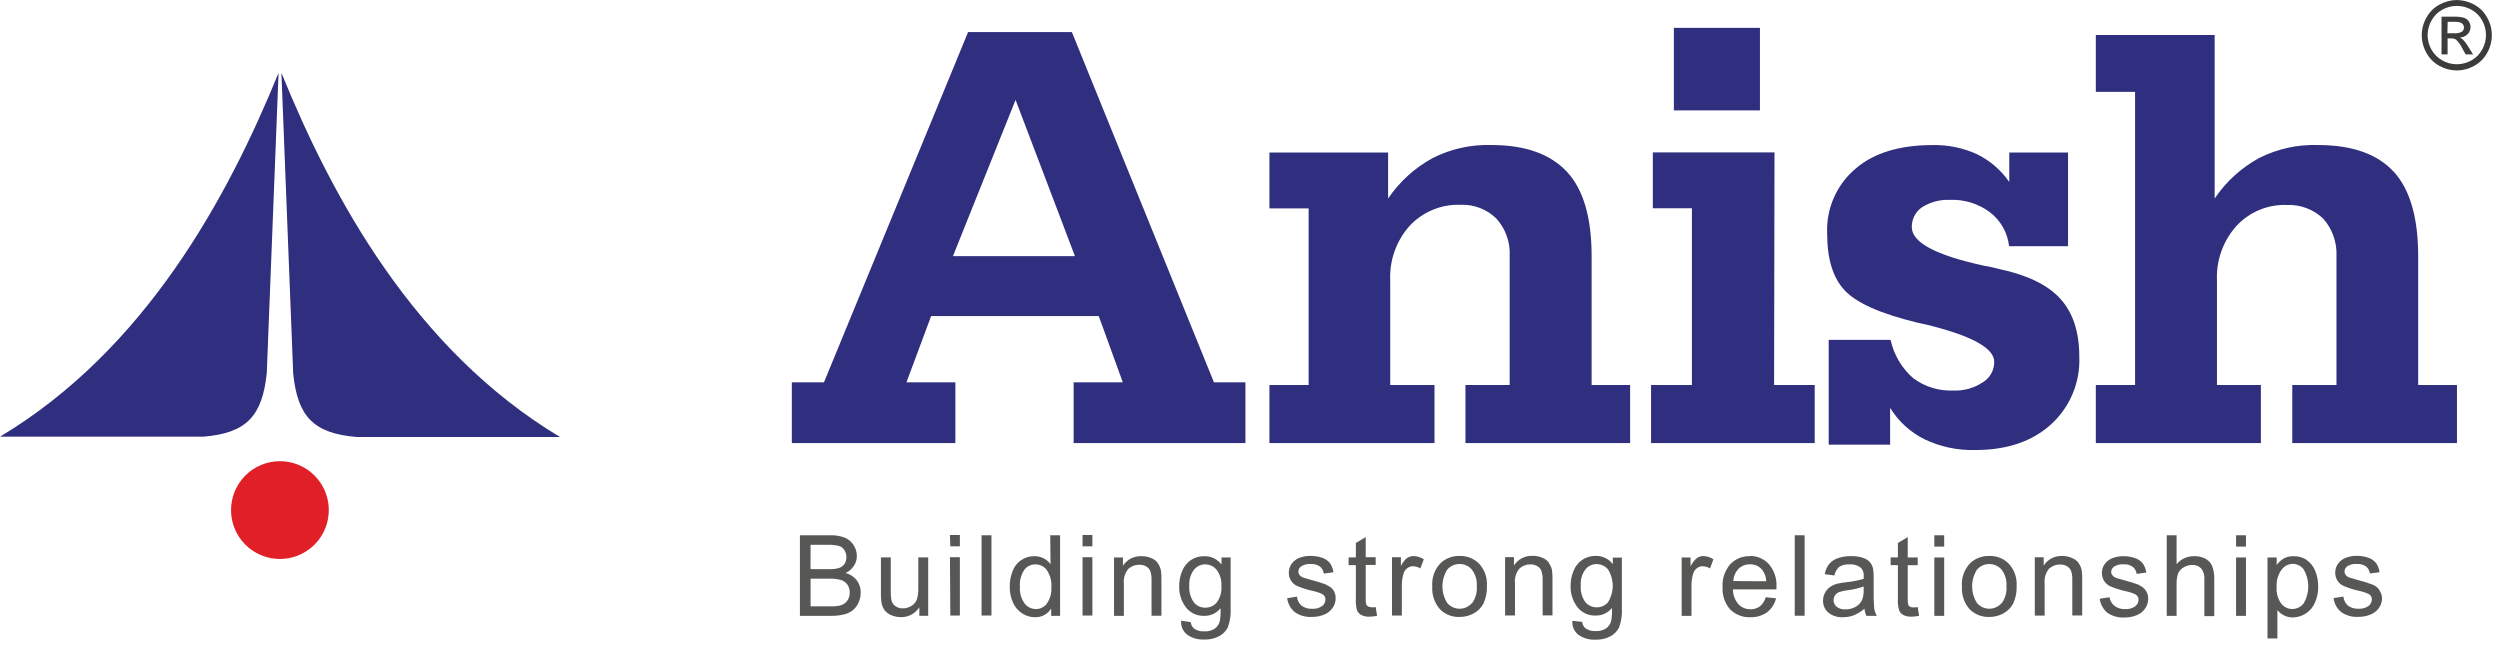 <svg width="236" height="61" viewBox="0 0 236 61" fill="none" xmlns="http://www.w3.org/2000/svg">
<g id="color">
<path id="Vector" fill-rule="evenodd" clip-rule="evenodd" d="M26.424 43.538C27.337 43.538 28.229 43.809 28.988 44.316C29.746 44.823 30.338 45.543 30.687 46.386C31.036 47.23 31.127 48.157 30.949 49.052C30.771 49.947 30.332 50.769 29.687 51.414C29.041 52.06 28.219 52.499 27.324 52.677C26.429 52.855 25.502 52.764 24.659 52.415C23.816 52.065 23.095 51.474 22.588 50.715C22.081 49.957 21.811 49.065 21.811 48.152C21.81 47.546 21.929 46.946 22.16 46.386C22.392 45.825 22.732 45.317 23.16 44.888C23.589 44.459 24.098 44.12 24.658 43.888C25.218 43.656 25.818 43.538 26.424 43.538Z" fill="#E11F26"/>
<path id="Vector_2" d="M231.921 0C232.491 0.008 233.051 0.155 233.552 0.429C234.074 0.706 234.502 1.132 234.782 1.653C235.078 2.159 235.231 2.736 235.227 3.323C235.231 3.908 235.079 4.484 234.787 4.992C234.507 5.508 234.084 5.933 233.568 6.217C233.067 6.5 232.5 6.65 231.924 6.65C231.348 6.65 230.781 6.5 230.279 6.217C229.761 5.935 229.336 5.51 229.055 4.992C228.765 4.484 228.613 3.908 228.615 3.323C228.615 2.737 228.768 2.161 229.061 1.653C229.345 1.133 229.774 0.708 230.296 0.429C230.795 0.155 231.353 0.008 231.921 0ZM231.921 0.557C231.448 0.559 230.983 0.679 230.569 0.907C230.132 1.139 229.773 1.495 229.539 1.931C229.297 2.351 229.168 2.827 229.166 3.311C229.169 3.791 229.293 4.262 229.528 4.681C229.767 5.113 230.124 5.468 230.558 5.705C230.974 5.94 231.443 6.065 231.921 6.066C232.403 6.064 232.875 5.939 233.296 5.705C233.726 5.467 234.079 5.112 234.314 4.681C234.552 4.261 234.677 3.788 234.677 3.306C234.677 2.824 234.552 2.35 234.314 1.931C234.078 1.497 233.72 1.141 233.285 0.907C232.868 0.68 232.401 0.559 231.927 0.557M230.48 5.137V1.575H231.699C232.006 1.565 232.314 1.601 232.611 1.681C232.794 1.743 232.95 1.865 233.056 2.026C233.161 2.178 233.218 2.358 233.218 2.543C233.22 2.67 233.197 2.796 233.15 2.913C233.104 3.031 233.034 3.138 232.945 3.228C232.745 3.424 232.479 3.537 232.199 3.545C232.313 3.589 232.417 3.656 232.506 3.74C232.709 3.953 232.884 4.19 233.029 4.447L233.457 5.137H232.761L232.45 4.58C232.301 4.267 232.098 3.982 231.849 3.74C231.71 3.655 231.549 3.615 231.387 3.623H231.053V5.131L230.48 5.137ZM231.036 3.139H231.732C231.971 3.158 232.209 3.104 232.416 2.983C232.475 2.938 232.522 2.88 232.554 2.813C232.586 2.746 232.602 2.673 232.6 2.599C232.598 2.496 232.567 2.396 232.511 2.31C232.448 2.227 232.363 2.163 232.266 2.126C232.086 2.073 231.898 2.05 231.71 2.059H231.058L231.036 3.139Z" fill="#3C3C3B"/>
<path id="Vector_3" d="M79.825 54.09C80.152 53.941 80.429 53.699 80.621 53.395C80.797 53.121 80.89 52.802 80.888 52.476C80.886 52.12 80.782 51.772 80.587 51.474C80.394 51.157 80.106 50.907 79.764 50.762C79.319 50.59 78.844 50.51 78.367 50.528H75.512V58.136H78.411C78.825 58.146 79.238 58.103 79.641 58.008C79.94 57.942 80.223 57.815 80.471 57.635C80.709 57.447 80.9 57.205 81.027 56.928C81.177 56.618 81.254 56.277 81.25 55.932C81.26 55.518 81.13 55.112 80.882 54.78C80.614 54.442 80.243 54.2 79.825 54.09ZM76.519 51.43H78.038C78.427 51.412 78.817 51.448 79.196 51.536C79.412 51.599 79.596 51.74 79.714 51.931C79.839 52.131 79.903 52.363 79.897 52.599C79.904 52.834 79.836 53.066 79.703 53.261C79.563 53.444 79.368 53.577 79.146 53.639C78.831 53.713 78.507 53.743 78.183 53.728H76.513L76.519 51.43ZM80.064 56.572C79.975 56.744 79.843 56.89 79.68 56.995C79.501 57.103 79.303 57.173 79.096 57.201C78.869 57.235 78.64 57.248 78.411 57.24H76.519V54.624H78.278C78.653 54.612 79.028 54.655 79.391 54.752C79.636 54.828 79.849 54.983 79.997 55.192C80.144 55.41 80.22 55.669 80.215 55.932C80.22 56.155 80.168 56.375 80.064 56.572ZM115.31 53.289C115.122 53.041 114.879 52.841 114.599 52.704C114.32 52.568 114.012 52.499 113.702 52.504C113.25 52.492 112.805 52.619 112.427 52.866C112.055 53.12 111.767 53.478 111.598 53.895C111.405 54.357 111.309 54.853 111.314 55.353C111.295 56.06 111.514 56.752 111.937 57.318C112.142 57.587 112.41 57.801 112.716 57.944C113.022 58.086 113.358 58.152 113.696 58.136C113.988 58.14 114.277 58.077 114.541 57.953C114.805 57.829 115.038 57.646 115.221 57.418C115.241 57.818 115.218 58.219 115.154 58.615C115.086 58.907 114.917 59.165 114.675 59.344C114.377 59.533 114.026 59.623 113.674 59.6C113.339 59.62 113.007 59.53 112.728 59.344C112.636 59.269 112.561 59.176 112.506 59.07C112.452 58.965 112.419 58.85 112.41 58.732L111.503 58.593C111.478 58.847 111.518 59.103 111.62 59.337C111.723 59.571 111.884 59.775 112.088 59.928C112.556 60.246 113.114 60.402 113.679 60.373C114.164 60.392 114.645 60.284 115.076 60.062C115.437 59.876 115.73 59.579 115.911 59.216C116.121 58.632 116.21 58.01 116.173 57.391V52.627H115.31V53.289ZM114.865 56.867C114.734 57.026 114.568 57.152 114.381 57.238C114.194 57.324 113.991 57.367 113.785 57.363C113.579 57.368 113.375 57.326 113.188 57.24C113.001 57.154 112.836 57.027 112.705 56.867C112.378 56.408 112.224 55.848 112.271 55.287C112.231 54.749 112.387 54.215 112.711 53.784C112.837 53.625 112.998 53.496 113.181 53.409C113.364 53.321 113.565 53.276 113.768 53.278C113.975 53.276 114.18 53.321 114.367 53.41C114.554 53.498 114.718 53.628 114.848 53.79C115.178 54.227 115.338 54.768 115.299 55.315C115.345 55.867 115.191 56.419 114.865 56.867ZM109.299 53.15C109.137 52.938 108.919 52.776 108.67 52.682C108.382 52.559 108.071 52.498 107.758 52.504C107.411 52.488 107.067 52.563 106.759 52.722C106.452 52.882 106.191 53.119 106.005 53.411V52.627H105.164V58.136H106.094V55.131C106.063 54.874 106.086 54.613 106.16 54.365C106.235 54.117 106.36 53.887 106.528 53.69C106.812 53.44 107.179 53.306 107.557 53.311C107.786 53.305 108.011 53.363 108.208 53.478C108.386 53.581 108.524 53.742 108.598 53.934C108.682 54.21 108.718 54.498 108.704 54.786V58.125H109.639V54.736C109.647 54.432 109.63 54.129 109.589 53.829C109.535 53.583 109.431 53.352 109.283 53.15H109.299ZM99.17 53.261C98.996 53.023 98.767 52.83 98.502 52.698C98.238 52.567 97.946 52.5 97.651 52.504C97.207 52.495 96.772 52.623 96.404 52.871C96.037 53.119 95.755 53.475 95.597 53.89C95.407 54.366 95.312 54.874 95.319 55.387C95.311 55.902 95.415 56.413 95.625 56.884C95.806 57.298 96.104 57.65 96.482 57.897C96.838 58.139 97.259 58.267 97.69 58.264C97.997 58.278 98.303 58.209 98.574 58.064C98.845 57.919 99.073 57.704 99.231 57.441V58.136H100.072V50.528H99.142L99.17 53.261ZM98.82 56.995C98.696 57.153 98.538 57.279 98.357 57.366C98.177 57.453 97.979 57.498 97.779 57.496C97.576 57.494 97.375 57.446 97.193 57.355C97.011 57.265 96.852 57.134 96.727 56.973C96.395 56.514 96.237 55.952 96.282 55.387C96.236 54.821 96.383 54.256 96.699 53.784C96.821 53.624 96.979 53.495 97.159 53.407C97.34 53.319 97.539 53.275 97.74 53.278C97.948 53.276 98.153 53.322 98.34 53.414C98.526 53.506 98.689 53.64 98.814 53.806C99.145 54.297 99.298 54.886 99.248 55.476C99.282 56.019 99.124 56.556 98.803 56.995H98.82ZM89.709 58.108H90.611V52.599H89.676L89.709 58.108ZM92.659 58.108H93.594V50.528H92.659V58.108ZM102.192 51.575H103.122V50.501H102.192V51.575ZM86.687 55.554C86.703 55.918 86.652 56.282 86.537 56.628C86.436 56.878 86.251 57.084 86.014 57.212C85.775 57.355 85.502 57.431 85.223 57.429C84.972 57.44 84.725 57.365 84.522 57.218C84.334 57.084 84.201 56.886 84.149 56.661C84.098 56.336 84.077 56.006 84.088 55.676V52.621H83.159V56.038C83.15 56.329 83.169 56.619 83.214 56.906C83.259 57.156 83.358 57.394 83.504 57.602C83.665 57.811 83.881 57.973 84.127 58.069C84.415 58.194 84.726 58.259 85.04 58.259C85.387 58.267 85.73 58.185 86.036 58.021C86.343 57.857 86.601 57.617 86.787 57.324V58.131H87.622V52.621H86.687V55.554ZM89.709 51.575H90.611V50.501H89.676L89.709 51.575ZM102.192 58.108H103.122V52.599H102.192V58.108ZM125.244 55.203C124.793 55.031 124.332 54.886 123.864 54.769C123.408 54.641 123.129 54.563 123.04 54.53C122.899 54.48 122.775 54.394 122.679 54.279C122.607 54.185 122.568 54.07 122.567 53.951C122.569 53.852 122.595 53.756 122.642 53.67C122.69 53.583 122.758 53.51 122.84 53.456C123.116 53.289 123.437 53.215 123.758 53.244C124.059 53.225 124.358 53.309 124.604 53.483C124.807 53.648 124.937 53.886 124.966 54.146L125.879 54.023C125.838 53.717 125.728 53.423 125.556 53.166C125.367 52.933 125.116 52.758 124.832 52.66C124.466 52.531 124.08 52.469 123.691 52.476C123.418 52.473 123.146 52.51 122.884 52.587C122.671 52.642 122.47 52.735 122.289 52.86C122.1 52.997 121.944 53.173 121.833 53.378C121.721 53.589 121.664 53.824 121.666 54.062C121.658 54.33 121.731 54.593 121.875 54.818C122.019 55.043 122.227 55.22 122.473 55.326C122.931 55.518 123.406 55.669 123.892 55.776C124.223 55.841 124.545 55.948 124.849 56.094C124.935 56.144 125.005 56.217 125.053 56.304C125.101 56.391 125.125 56.49 125.122 56.589C125.12 56.709 125.092 56.827 125.038 56.934C124.984 57.041 124.906 57.135 124.81 57.207C124.533 57.402 124.196 57.495 123.858 57.468C123.502 57.488 123.15 57.384 122.862 57.173C122.617 56.954 122.464 56.65 122.434 56.322L121.51 56.467C121.572 56.982 121.829 57.454 122.228 57.786C122.706 58.117 123.283 58.277 123.864 58.236C124.263 58.242 124.66 58.164 125.027 58.008C125.346 57.876 125.618 57.654 125.812 57.368C125.99 57.109 126.085 56.803 126.085 56.489C126.096 56.207 126.018 55.928 125.862 55.693C125.699 55.481 125.479 55.321 125.228 55.231L125.244 55.203ZM129.452 57.312C129.342 57.319 129.232 57.296 129.134 57.246C129.061 57.205 129.004 57.14 128.973 57.062C128.929 56.895 128.912 56.722 128.923 56.55V53.328H129.863V52.599H128.923V50.701L127.993 51.257V52.621H127.309V53.35H127.993V56.517C127.97 56.891 128.008 57.267 128.105 57.63C128.187 57.81 128.326 57.959 128.5 58.053C128.745 58.175 129.017 58.23 129.29 58.214C129.528 58.211 129.765 58.183 129.997 58.131L129.863 57.307C129.722 57.33 129.578 57.341 129.435 57.34L129.452 57.312ZM132.835 52.66C132.587 52.874 132.386 53.137 132.245 53.434V52.599H131.405V58.108H132.335V55.264C132.331 54.888 132.383 54.513 132.49 54.151C132.552 53.949 132.674 53.77 132.841 53.639C133 53.517 133.197 53.452 133.398 53.456C133.64 53.459 133.878 53.531 134.082 53.662L134.405 52.793C134.118 52.605 133.785 52.501 133.442 52.493C133.219 52.491 133.001 52.559 132.819 52.688L132.835 52.66ZM152.259 53.261C152.071 53.013 151.828 52.813 151.548 52.677C151.269 52.54 150.961 52.472 150.65 52.476C150.199 52.465 149.754 52.591 149.376 52.838C149.006 53.092 148.719 53.451 148.552 53.868C148.355 54.328 148.256 54.825 148.263 55.326C148.246 56.032 148.465 56.723 148.886 57.29C149.091 57.559 149.358 57.774 149.665 57.916C149.971 58.059 150.307 58.125 150.645 58.108C150.937 58.113 151.226 58.051 151.49 57.926C151.755 57.802 151.987 57.618 152.17 57.391C152.19 57.791 152.167 58.192 152.103 58.587C152.035 58.879 151.865 59.138 151.624 59.316C151.326 59.505 150.975 59.595 150.622 59.572C150.288 59.592 149.955 59.502 149.676 59.316C149.585 59.241 149.509 59.148 149.455 59.043C149.4 58.937 149.368 58.822 149.359 58.704L148.435 58.604C148.41 58.858 148.45 59.114 148.552 59.348C148.655 59.582 148.816 59.786 149.02 59.939C149.488 60.257 150.046 60.413 150.611 60.385C151.098 60.403 151.581 60.295 152.014 60.073C152.372 59.885 152.662 59.589 152.843 59.227C153.053 58.643 153.142 58.022 153.105 57.402V52.638H152.242L152.259 53.261ZM151.813 56.84C151.68 56.995 151.514 57.12 151.328 57.205C151.141 57.29 150.939 57.335 150.734 57.335C150.529 57.335 150.326 57.29 150.14 57.205C149.954 57.12 149.788 56.995 149.654 56.84C149.329 56.38 149.177 55.82 149.226 55.259C149.184 54.722 149.338 54.188 149.66 53.756C149.786 53.597 149.947 53.469 150.13 53.381C150.313 53.294 150.514 53.249 150.717 53.25C150.925 53.248 151.13 53.294 151.318 53.382C151.506 53.471 151.671 53.601 151.802 53.762C152.09 54.224 152.242 54.757 152.242 55.301C152.242 55.845 152.09 56.378 151.802 56.84H151.813ZM137.789 52.482C137.156 52.463 136.538 52.681 136.058 53.094C135.757 53.385 135.525 53.739 135.378 54.131C135.231 54.523 135.172 54.942 135.206 55.359C135.152 56.138 135.408 56.906 135.919 57.496C136.161 57.745 136.452 57.94 136.774 58.068C137.096 58.197 137.442 58.256 137.789 58.242C138.254 58.244 138.711 58.127 139.119 57.903C139.517 57.689 139.842 57.359 140.048 56.956C140.283 56.432 140.392 55.86 140.365 55.287C140.387 54.914 140.335 54.541 140.211 54.188C140.088 53.836 139.897 53.511 139.647 53.233C139.408 52.985 139.118 52.789 138.798 52.66C138.478 52.531 138.134 52.47 137.789 52.482ZM138.946 56.934C138.802 57.1 138.624 57.234 138.424 57.325C138.223 57.416 138.006 57.464 137.786 57.464C137.566 57.464 137.348 57.416 137.148 57.325C136.948 57.234 136.77 57.1 136.625 56.934C136.324 56.461 136.163 55.912 136.163 55.351C136.163 54.79 136.324 54.24 136.625 53.767C136.768 53.599 136.947 53.465 137.148 53.375C137.349 53.284 137.568 53.24 137.789 53.244C138.008 53.24 138.225 53.284 138.424 53.375C138.623 53.465 138.8 53.6 138.941 53.767C139.282 54.21 139.449 54.763 139.408 55.32C139.46 55.907 139.296 56.493 138.946 56.968V56.934ZM146.215 53.116C146.055 52.905 145.839 52.743 145.591 52.649C145.301 52.525 144.988 52.464 144.673 52.471C144.327 52.455 143.983 52.531 143.675 52.69C143.368 52.849 143.107 53.087 142.92 53.378V52.593H142.08V58.103H143.015V55.097C142.984 54.84 143.006 54.58 143.081 54.331C143.156 54.083 143.281 53.853 143.449 53.656C143.732 53.405 144.1 53.27 144.478 53.278C144.706 53.273 144.932 53.331 145.129 53.445C145.304 53.55 145.439 53.711 145.513 53.901C145.6 54.176 145.637 54.464 145.625 54.752V58.092H146.554V54.702C146.562 54.399 146.545 54.096 146.504 53.795C146.451 53.563 146.353 53.343 146.215 53.15V53.116ZM169.422 58.125H170.357V50.528H169.422V58.125ZM176.874 55.821V54.58C176.883 54.291 176.867 54.003 176.824 53.717C176.781 53.485 176.682 53.268 176.535 53.083C176.36 52.89 176.137 52.746 175.889 52.665C175.518 52.543 175.128 52.486 174.737 52.498C174.313 52.489 173.891 52.554 173.491 52.693C173.168 52.796 172.883 52.989 172.667 53.25C172.457 53.53 172.316 53.856 172.255 54.202L173.168 54.324C173.226 54.007 173.389 53.719 173.63 53.506C173.924 53.332 174.263 53.252 174.604 53.278C174.985 53.249 175.364 53.362 175.667 53.595C175.766 53.702 175.841 53.828 175.887 53.967C175.933 54.105 175.949 54.251 175.934 54.396C175.934 54.43 175.934 54.513 175.934 54.641C175.389 54.803 174.83 54.912 174.264 54.964C173.983 54.992 173.704 55.038 173.429 55.103C173.191 55.167 172.966 55.271 172.762 55.409C172.556 55.551 172.39 55.743 172.277 55.966C172.154 56.193 172.091 56.448 172.094 56.706C172.09 56.916 172.132 57.124 172.217 57.316C172.301 57.508 172.426 57.68 172.584 57.819C172.974 58.138 173.472 58.297 173.975 58.264C174.326 58.267 174.676 58.205 175.004 58.081C175.372 57.932 175.711 57.721 176.006 57.457C176.027 57.693 176.09 57.922 176.19 58.136H177.169C177.055 57.93 176.974 57.706 176.93 57.474C176.878 56.925 176.86 56.373 176.874 55.821ZM175.928 55.71C175.945 56.029 175.894 56.347 175.778 56.645C175.644 56.919 175.428 57.144 175.16 57.29C174.865 57.45 174.533 57.531 174.198 57.524C173.901 57.545 173.608 57.456 173.374 57.274C173.283 57.199 173.211 57.104 173.162 56.997C173.112 56.89 173.088 56.773 173.09 56.656C173.089 56.498 173.133 56.344 173.218 56.211C173.309 56.076 173.436 55.97 173.585 55.904C173.85 55.813 174.125 55.752 174.403 55.721C174.924 55.66 175.435 55.54 175.928 55.365V55.71ZM160.178 52.688C159.93 52.901 159.729 53.165 159.588 53.461V52.627H158.748V58.136H159.677V55.264C159.673 54.888 159.726 54.513 159.833 54.151C159.895 53.949 160.017 53.77 160.184 53.639C160.343 53.517 160.539 53.452 160.74 53.456C160.983 53.459 161.22 53.531 161.425 53.662L161.748 52.793C161.461 52.605 161.128 52.501 160.785 52.493C160.568 52.494 160.356 52.562 160.178 52.688ZM165.187 52.504C164.84 52.492 164.495 52.554 164.174 52.686C163.854 52.819 163.565 53.019 163.328 53.272C162.818 53.872 162.561 54.646 162.61 55.431C162.565 56.193 162.818 56.942 163.317 57.519C163.567 57.77 163.867 57.967 164.198 58.095C164.529 58.224 164.883 58.281 165.237 58.264C165.801 58.287 166.357 58.123 166.818 57.797C167.238 57.466 167.534 57.003 167.658 56.483L166.69 56.378C166.593 56.714 166.399 57.014 166.133 57.24C165.879 57.427 165.569 57.523 165.254 57.513C165.039 57.519 164.824 57.478 164.626 57.395C164.427 57.311 164.249 57.187 164.102 57.029C163.769 56.642 163.588 56.148 163.59 55.637H167.697C167.697 55.526 167.697 55.443 167.697 55.387C167.745 54.618 167.494 53.86 166.996 53.272C166.77 53.017 166.491 52.815 166.178 52.678C165.866 52.542 165.528 52.475 165.187 52.482V52.504ZM163.629 54.853C163.642 54.422 163.814 54.011 164.113 53.701C164.259 53.557 164.434 53.444 164.625 53.371C164.816 53.297 165.021 53.263 165.226 53.272C165.448 53.268 165.668 53.316 165.869 53.413C166.069 53.509 166.243 53.652 166.378 53.829C166.598 54.132 166.723 54.495 166.734 54.869L163.629 54.853ZM180.62 57.34C180.51 57.347 180.401 57.324 180.303 57.274C180.23 57.233 180.173 57.168 180.141 57.09C180.097 56.923 180.08 56.75 180.091 56.578V53.355H181.032V52.627H180.091V50.701L179.162 51.257V52.621H178.477V53.35H179.162V56.517C179.136 56.892 179.176 57.268 179.279 57.63C179.357 57.811 179.494 57.96 179.668 58.053C179.913 58.175 180.186 58.23 180.459 58.214C180.696 58.211 180.933 58.183 181.165 58.131L181.032 57.307C180.894 57.329 180.754 57.34 180.614 57.34H180.62ZM208.202 52.743C207.873 52.577 207.508 52.495 207.139 52.504C206.822 52.495 206.506 52.559 206.217 52.69C205.928 52.821 205.672 53.016 205.47 53.261V50.528H204.54V58.136H205.47V55.125C205.458 54.779 205.51 54.434 205.625 54.107C205.737 53.871 205.92 53.676 206.148 53.55C206.384 53.409 206.653 53.334 206.928 53.333C207.086 53.322 207.245 53.346 207.394 53.401C207.543 53.457 207.678 53.544 207.79 53.656C208.016 53.945 208.123 54.309 208.091 54.675V58.164H209.026V54.675C209.045 54.254 208.979 53.833 208.831 53.439C208.705 53.141 208.481 52.896 208.197 52.743H208.202ZM211.085 58.136H212.02V52.627H211.085V58.136ZM201.98 55.231C201.527 55.059 201.064 54.914 200.594 54.797C200.138 54.669 199.865 54.591 199.771 54.558C199.631 54.508 199.508 54.422 199.414 54.307C199.338 54.215 199.296 54.099 199.297 53.979C199.301 53.88 199.328 53.783 199.376 53.697C199.425 53.611 199.493 53.538 199.576 53.483C199.851 53.317 200.173 53.243 200.494 53.272C200.793 53.253 201.09 53.337 201.334 53.511C201.436 53.592 201.52 53.692 201.582 53.806C201.644 53.92 201.683 54.045 201.696 54.174L202.609 54.051C202.569 53.745 202.458 53.451 202.286 53.194C202.098 52.96 201.847 52.784 201.563 52.688C201.205 52.562 200.828 52.5 200.45 52.504C200.176 52.5 199.904 52.538 199.643 52.615C199.429 52.669 199.227 52.761 199.047 52.888C198.857 53.024 198.699 53.201 198.585 53.406C198.474 53.617 198.417 53.852 198.418 54.09C198.415 54.357 198.489 54.618 198.632 54.843C198.776 55.067 198.982 55.245 199.225 55.353C199.686 55.546 200.162 55.697 200.65 55.804C200.979 55.869 201.299 55.975 201.602 56.121C201.688 56.172 201.76 56.244 201.809 56.331C201.858 56.418 201.882 56.517 201.88 56.617C201.877 56.737 201.848 56.854 201.794 56.961C201.74 57.068 201.663 57.161 201.568 57.235C201.289 57.43 200.951 57.523 200.611 57.496C200.256 57.517 199.906 57.413 199.62 57.201C199.359 56.999 199.186 56.704 199.136 56.378L198.212 56.522C198.279 57.036 198.535 57.507 198.93 57.841C199.409 58.172 199.986 58.33 200.566 58.292C200.966 58.298 201.362 58.221 201.73 58.064C202.05 57.935 202.323 57.712 202.514 57.424C202.692 57.165 202.787 56.858 202.787 56.544C202.8 56.27 202.726 55.998 202.577 55.767C202.427 55.537 202.208 55.359 201.952 55.259L201.98 55.231ZM211.085 51.602H212.02V50.528H211.085V51.602ZM217.763 52.866C217.395 52.62 216.96 52.494 216.517 52.504C216.198 52.493 215.881 52.566 215.599 52.715C215.327 52.871 215.095 53.086 214.92 53.344V52.627H214.051V60.273H214.986V57.591C215.153 57.798 215.361 57.967 215.599 58.086C215.855 58.223 216.143 58.292 216.433 58.286C216.882 58.283 217.319 58.148 217.692 57.899C218.065 57.65 218.357 57.297 218.532 56.884C218.742 56.406 218.847 55.887 218.838 55.365C218.842 54.867 218.749 54.374 218.565 53.912C218.405 53.488 218.12 53.123 217.747 52.866H217.763ZM217.457 56.968C217.33 57.13 217.168 57.261 216.983 57.352C216.798 57.442 216.595 57.49 216.389 57.491C216.188 57.49 215.99 57.444 215.809 57.355C215.629 57.266 215.471 57.138 215.348 56.979C215.024 56.523 214.87 55.967 214.914 55.409C214.875 54.83 215.038 54.256 215.376 53.784C215.497 53.617 215.655 53.48 215.837 53.384C216.02 53.287 216.222 53.234 216.428 53.227C216.63 53.229 216.829 53.277 217.009 53.368C217.189 53.459 217.347 53.59 217.469 53.751C217.753 54.238 217.902 54.792 217.902 55.356C217.902 55.92 217.753 56.474 217.469 56.962L217.457 56.968ZM182.601 58.136H183.531V52.627H182.601V58.136ZM182.601 51.602H183.531V50.528H182.601V51.602ZM196.231 53.15C196.072 52.937 195.856 52.775 195.608 52.682C195.318 52.55 195.003 52.482 194.684 52.482C194.337 52.466 193.992 52.541 193.683 52.7C193.374 52.859 193.113 53.097 192.925 53.389V52.604H192.085V58.114H193.014V55.109C192.983 54.851 193.006 54.591 193.081 54.343C193.155 54.095 193.281 53.865 193.448 53.667C193.733 53.418 194.1 53.283 194.478 53.289C194.706 53.283 194.932 53.341 195.129 53.456C195.305 53.561 195.442 53.721 195.519 53.912C195.602 54.188 195.638 54.476 195.624 54.764V58.103H196.559V54.714C196.567 54.41 196.551 54.107 196.509 53.806C196.456 53.57 196.356 53.346 196.214 53.15H196.231ZM187.794 52.482C187.159 52.462 186.54 52.681 186.057 53.094C185.757 53.385 185.525 53.739 185.378 54.131C185.23 54.523 185.172 54.942 185.206 55.359C185.154 56.137 185.41 56.905 185.918 57.496C186.161 57.745 186.454 57.939 186.777 58.068C187.1 58.196 187.446 58.256 187.794 58.242C188.259 58.244 188.717 58.127 189.124 57.903C189.521 57.687 189.845 57.357 190.053 56.956C190.289 56.432 190.397 55.86 190.371 55.287C190.393 54.913 190.34 54.54 190.216 54.187C190.092 53.834 189.898 53.51 189.647 53.233C189.409 52.984 189.12 52.789 188.801 52.659C188.481 52.53 188.138 52.469 187.794 52.482ZM188.946 56.934C188.802 57.1 188.624 57.233 188.425 57.325C188.225 57.416 188.008 57.463 187.788 57.463C187.569 57.463 187.352 57.416 187.152 57.325C186.952 57.233 186.774 57.1 186.631 56.934C186.329 56.461 186.169 55.912 186.169 55.351C186.169 54.79 186.329 54.24 186.631 53.767C186.775 53.603 186.953 53.471 187.153 53.381C187.353 53.291 187.569 53.244 187.788 53.244C188.007 53.244 188.224 53.291 188.423 53.381C188.623 53.471 188.801 53.603 188.946 53.767C189.285 54.211 189.45 54.763 189.408 55.32C189.463 55.907 189.298 56.494 188.946 56.968V56.934ZM224.615 55.687C224.46 55.468 224.246 55.298 223.997 55.198C223.546 55.025 223.085 54.88 222.617 54.764C222.16 54.636 221.882 54.558 221.793 54.524C221.652 54.475 221.527 54.388 221.431 54.274C221.36 54.179 221.321 54.064 221.32 53.946C221.322 53.847 221.347 53.75 221.395 53.664C221.442 53.578 221.51 53.504 221.592 53.45C221.868 53.283 222.19 53.209 222.511 53.239C222.812 53.219 223.11 53.304 223.357 53.478C223.56 53.643 223.689 53.881 223.718 54.14L224.631 54.018C224.591 53.711 224.48 53.418 224.308 53.161C224.119 52.928 223.869 52.752 223.585 52.654C223.227 52.529 222.851 52.467 222.472 52.471C222.199 52.467 221.927 52.505 221.665 52.582C221.451 52.636 221.249 52.728 221.069 52.855C220.881 52.991 220.725 53.168 220.613 53.372C220.502 53.583 220.444 53.818 220.446 54.057C220.439 54.324 220.512 54.587 220.656 54.812C220.799 55.038 221.008 55.214 221.253 55.32C221.712 55.513 222.187 55.664 222.672 55.771C223.003 55.836 223.325 55.942 223.629 56.088C223.715 56.139 223.785 56.212 223.833 56.299C223.881 56.386 223.905 56.484 223.902 56.584C223.901 56.703 223.872 56.822 223.818 56.929C223.764 57.036 223.686 57.129 223.59 57.201C223.313 57.396 222.977 57.489 222.639 57.463C222.283 57.483 221.931 57.379 221.643 57.168C221.398 56.948 221.245 56.644 221.214 56.316L220.29 56.461C220.352 56.976 220.609 57.448 221.008 57.78C221.486 58.112 222.064 58.271 222.644 58.231C223.044 58.236 223.44 58.159 223.808 58.003C224.126 57.871 224.399 57.648 224.592 57.363C224.77 57.104 224.865 56.797 224.865 56.483C224.859 56.21 224.771 55.945 224.615 55.721V55.687Z" fill="#575856"/>
<path id="Vector_4" d="M0 41.223H19.189C23.258 40.889 24.755 39.297 25.183 35.229L26.297 6.873C21.483 18.683 13.719 33.003 0 41.223ZM26.564 6.873L27.677 35.257C28.089 39.325 29.602 40.917 33.671 41.251H52.86C39.125 33.003 31.361 18.683 26.564 6.873ZM150.249 24.187C150.249 20.575 149.487 17.915 147.945 16.245C146.404 14.576 144.049 13.691 140.821 13.691C138.893 13.625 136.979 14.046 135.256 14.915C133.564 15.833 132.117 17.145 131.037 18.739V14.398H119.834V19.674H123.535V36.342H119.834V41.824H135.417V36.342H131.238V26.48C131.149 24.584 131.809 22.729 133.074 21.315C133.685 20.661 134.43 20.145 135.258 19.803C136.085 19.461 136.977 19.301 137.872 19.334C138.496 19.307 139.119 19.408 139.702 19.632C140.285 19.856 140.816 20.198 141.261 20.636C141.692 21.114 142.024 21.672 142.239 22.279C142.454 22.885 142.547 23.528 142.513 24.17V36.342H138.339V41.824H153.883V36.342H150.249V24.187ZM101.185 3.027H91.389L77.782 36.092H74.749V41.824H90.187V36.092H85.568L87.9 29.836H103.722L105.993 36.092H101.352V41.824H117.569V36.092H114.597L101.185 3.027ZM89.959 24.176L95.87 9.433L101.474 24.176H89.959ZM167.513 14.386H156.026V19.663H159.716V36.342H155.859V41.824H171.309V36.342H167.474L167.513 14.386ZM166.139 2.632H158.013V10.424H166.139V2.632ZM228.276 36.342V24.187C228.276 20.575 227.514 17.915 226 16.245C224.486 14.576 222.104 13.691 218.832 13.691C216.903 13.626 214.99 14.047 213.266 14.915C211.579 15.834 210.138 17.145 209.064 18.739V3.306H197.845V8.671H201.551V36.342H197.845V41.824H213.428V36.342H209.282V26.48C209.197 24.59 209.856 22.742 211.118 21.332C211.725 20.674 212.468 20.155 213.296 19.813C214.123 19.471 215.015 19.313 215.91 19.351C216.538 19.326 217.165 19.428 217.752 19.652C218.339 19.875 218.875 20.216 219.327 20.653C220.18 21.627 220.623 22.894 220.563 24.187V36.342H216.389V41.824H231.938V36.342H228.276ZM188.656 25.378C188.205 25.255 187.748 25.157 187.287 25.083C182.762 24.098 180.475 22.896 180.475 21.443C180.467 21.076 180.551 20.712 180.718 20.385C180.885 20.058 181.13 19.777 181.432 19.568C182.216 19.072 183.133 18.828 184.059 18.867C185.419 18.809 186.758 19.222 187.849 20.035C188.352 20.42 188.771 20.902 189.082 21.453C189.393 22.004 189.589 22.612 189.658 23.241H195.223V14.398H189.675V17.18C188.898 16.054 187.844 15.147 186.614 14.548C185.291 13.95 183.851 13.659 182.401 13.696C179.356 13.696 176.896 14.425 175.166 15.922C174.28 16.669 173.577 17.61 173.112 18.671C172.647 19.733 172.432 20.887 172.483 22.044C172.483 24.464 173.04 26.258 174.153 27.426C175.266 28.606 177.525 29.613 180.981 30.454L181.85 30.643C186.116 31.686 188.252 32.856 188.255 34.155C188.26 34.544 188.162 34.928 187.971 35.268C187.781 35.608 187.505 35.892 187.17 36.092C186.349 36.639 185.374 36.91 184.387 36.865C183.032 36.923 181.697 36.512 180.609 35.702C179.526 34.758 178.776 33.489 178.471 32.084H172.628V41.974H178.427V38.501C179.214 39.782 180.346 40.814 181.694 41.479C183.184 42.185 184.82 42.529 186.469 42.481C189.458 42.481 191.834 41.679 193.626 40.054C194.509 39.248 195.205 38.259 195.665 37.155C196.125 36.051 196.337 34.86 196.286 33.665C196.286 31.335 195.689 29.513 194.494 28.2C193.298 26.881 191.344 25.946 188.656 25.378Z" fill="#302F7F"/>
</g>
</svg>
